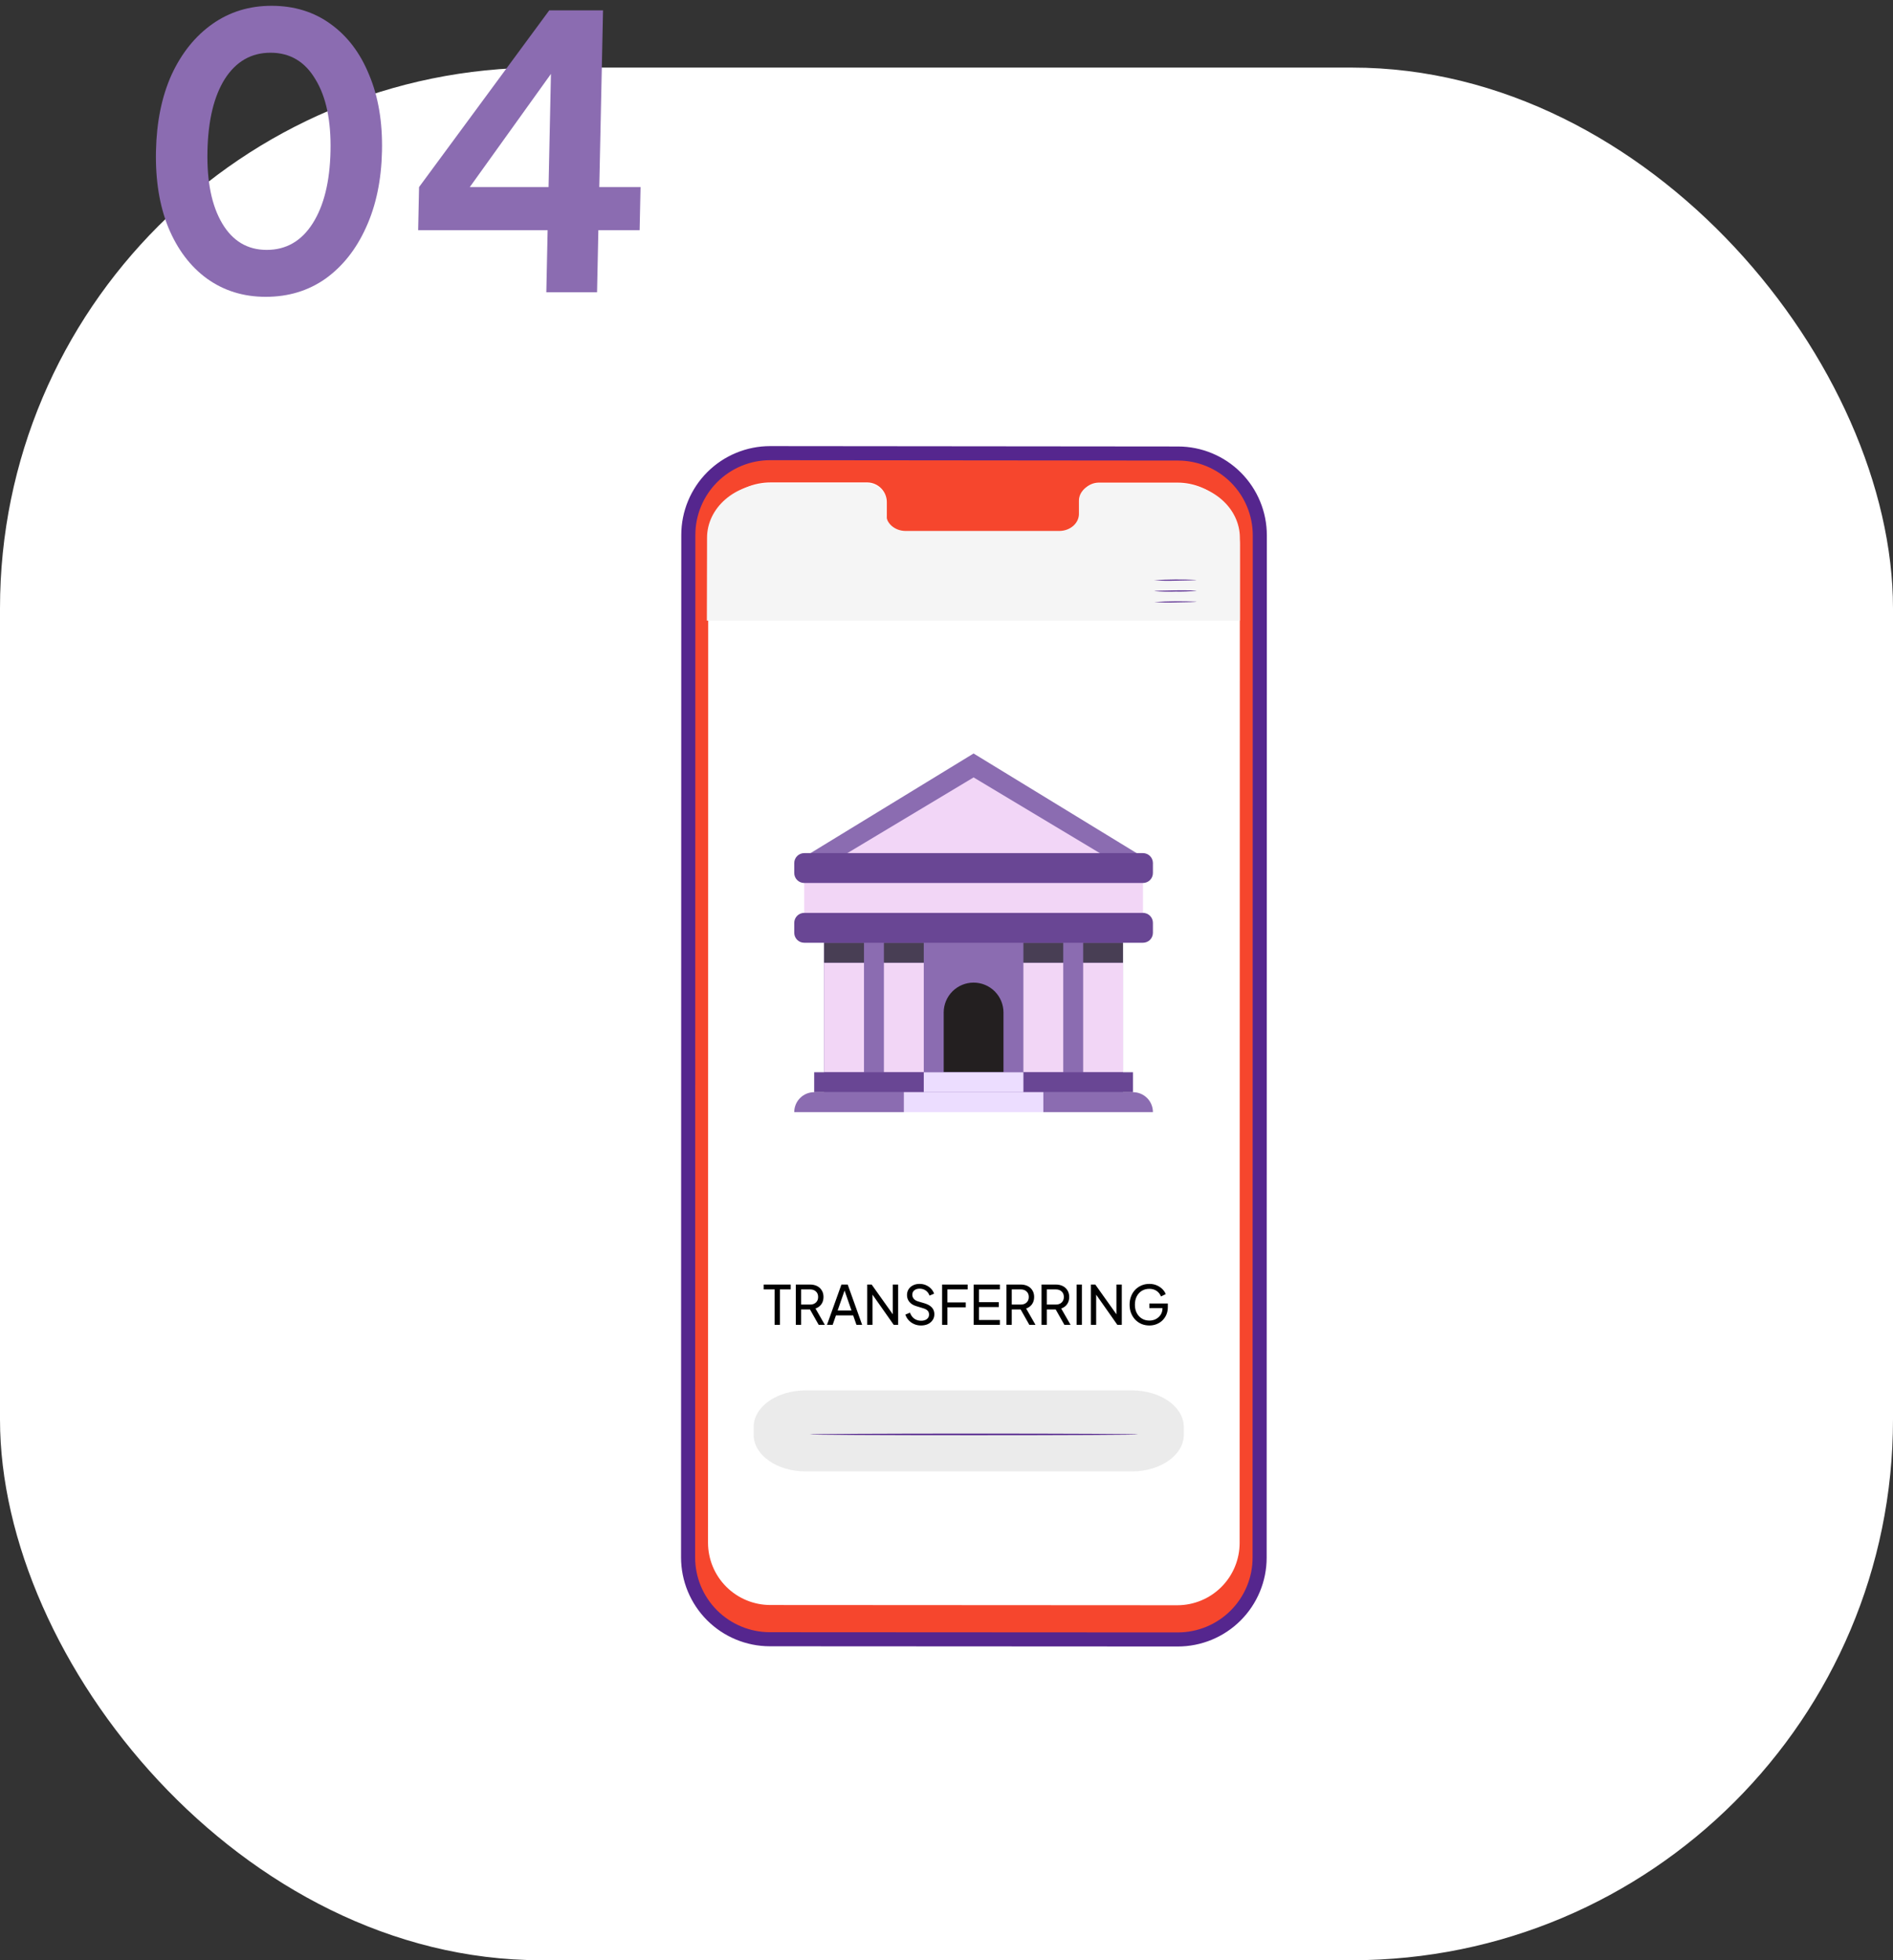 <svg width="140" height="145" viewBox="0 0 140 145" fill="none" xmlns="http://www.w3.org/2000/svg">
<rect x="0" y="0" width="140" height="145" fill="#333333" stroke="none"/>
<rect y="5" width="140" height="140" rx="40" fill="white"/>
<path d="M50.906 39.57V39.57C50.906 38.775 51.062 37.988 51.367 37.254C51.671 36.52 52.117 35.852 52.679 35.291C53.241 34.729 53.909 34.283 54.643 33.98C55.377 33.676 56.165 33.52 56.959 33.52C56.959 33.52 56.959 33.52 56.959 33.52L87.124 33.548L87.124 33.548C88.728 33.549 90.266 34.187 91.4 35.322C92.534 36.457 93.171 37.995 93.171 39.6C93.171 39.6 93.171 39.6 93.171 39.6L93.157 115.226C93.157 116.02 93 116.807 92.695 117.541C92.391 118.275 91.944 118.942 91.382 119.504C90.82 120.065 90.152 120.511 89.418 120.814C88.683 121.118 87.896 121.274 87.101 121.273L56.937 121.257C55.333 121.256 53.795 120.618 52.66 119.483C51.526 118.348 50.889 116.81 50.889 115.205L50.906 39.57Z" fill="#F6462D" stroke="#55268E" stroke-width="1.041"/>
<path d="M87.092 35.702H81.243C80.858 35.711 80.493 35.872 80.227 36.151C79.96 36.429 79.815 36.801 79.823 37.186V38.247C79.828 38.438 79.794 38.627 79.725 38.805C79.656 38.983 79.553 39.145 79.421 39.283C79.289 39.421 79.131 39.532 78.957 39.609C78.782 39.685 78.594 39.727 78.403 39.731H67.004C66.813 39.727 66.625 39.685 66.451 39.609C66.276 39.532 66.118 39.421 65.986 39.283C65.855 39.145 65.751 38.983 65.682 38.805C65.613 38.627 65.58 38.438 65.584 38.247V37.173C65.592 36.788 65.447 36.415 65.181 36.137C64.915 35.858 64.549 35.697 64.164 35.688H62.105H56.988C55.765 35.688 54.592 36.174 53.727 37.038C52.863 37.903 52.377 39.076 52.377 40.298L52.363 114.115C52.363 115.336 52.847 116.507 53.71 117.371C54.572 118.235 55.742 118.722 56.962 118.725L87.069 118.742C88.292 118.742 89.464 118.256 90.329 117.391C91.194 116.527 91.679 115.354 91.679 114.131L91.695 40.315C91.696 39.093 91.212 37.92 90.348 37.056C89.485 36.191 88.314 35.704 87.092 35.702V35.702Z" fill="white"/>
<path d="M91.697 39.78C91.697 38.717 91.21 37.697 90.344 36.946C89.478 36.194 88.302 35.772 87.077 35.772H81.217C80.831 35.78 80.465 35.92 80.198 36.162C79.931 36.404 79.786 36.728 79.794 37.063V37.984C79.798 38.15 79.765 38.315 79.695 38.47C79.626 38.624 79.523 38.765 79.391 38.885C79.258 39.005 79.1 39.101 78.925 39.168C78.75 39.235 78.562 39.271 78.371 39.275H66.948C66.757 39.271 66.569 39.235 66.394 39.168C66.219 39.101 66.061 39.005 65.928 38.885C65.796 38.765 65.693 38.624 65.623 38.47C65.554 38.315 65.521 38.15 65.525 37.984V37.056C65.533 36.722 65.388 36.398 65.121 36.156C64.854 35.914 64.488 35.774 64.102 35.766H62.039H56.911C55.686 35.766 54.511 36.188 53.644 36.94C52.778 37.691 52.291 38.711 52.291 39.774L52.277 45.909H91.695L91.697 39.78Z" fill="#F5F5F5"/>
<path d="M88.493 42.899C88.493 42.919 87.787 42.945 86.918 42.952C86.393 42.97 85.868 42.961 85.344 42.924C86.392 42.862 87.443 42.853 88.493 42.899V42.899Z" fill="#55268E"/>
<path d="M88.507 43.703C87.984 43.748 87.46 43.766 86.935 43.756C86.41 43.774 85.884 43.764 85.36 43.728C85.36 43.707 86.063 43.684 86.935 43.675C87.806 43.666 88.507 43.682 88.507 43.703Z" fill="#55268E"/>
<path d="M88.507 44.51C88.507 44.531 87.804 44.554 86.935 44.561C86.41 44.579 85.884 44.57 85.36 44.535C86.408 44.473 87.458 44.465 88.507 44.51V44.51Z" fill="#55268E"/>
<path d="M83.705 102.849H59.582C57.459 102.849 55.737 104.062 55.737 105.558V106.134C55.737 107.63 57.459 108.843 59.582 108.843H83.705C85.829 108.843 87.55 107.63 87.55 106.134V105.558C87.55 104.062 85.829 102.849 83.705 102.849Z" fill="#EBEBEB"/>
<path d="M84.172 106.104C84.172 106.137 78.734 106.164 72.031 106.164C65.327 106.164 59.887 106.137 59.887 106.104C59.887 106.072 65.323 106.044 72.031 106.044C78.739 106.044 84.172 106.07 84.172 106.104Z" fill="#55268E"/>
<g clip-path="url(#clip0_505_65008)">
<path d="M83.052 67.526H60.947V80.79H83.052V67.526Z" fill="#8B6CB1"/>
<mask id="mask0_505_65008" style="mask-type:luminance" maskUnits="userSpaceOnUse" x="58" y="55" width="28" height="28">
<path d="M58 55H86V83H58V55Z" fill="white"/>
</mask>
<g mask="url(#mask0_505_65008)">
<path d="M60.214 80.79H83.793C84.184 80.79 84.558 80.945 84.835 81.222C85.111 81.498 85.266 81.873 85.266 82.264H58.74C58.74 81.873 58.895 81.498 59.172 81.222C59.448 80.945 59.823 80.79 60.214 80.79Z" fill="#8B6CB1"/>
<path d="M72.004 72.685C71.417 72.685 70.855 72.918 70.44 73.332C70.026 73.747 69.793 74.309 69.793 74.895V79.316H74.214V74.895C74.214 74.309 73.981 73.747 73.567 73.332C73.152 72.918 72.59 72.685 72.004 72.685Z" fill="#231F20"/>
<path d="M63.898 71.211H60.95V79.316H63.898V71.211ZM68.319 71.211H65.371V79.316H68.319V71.211ZM83.055 71.211H80.108V79.316H83.055V71.211ZM78.634 71.211H75.687V79.316H78.634V71.211Z" fill="#F2D6F6"/>
<path d="M83.793 80.79H60.214V79.316H83.793V80.79Z" fill="#694694"/>
<path d="M85.266 63.843L72.003 55.737L58.74 63.843H85.266Z" fill="#8B6CB1"/>
<path d="M72.003 57.506L60.214 64.579V67.527H83.793V64.579L72.003 57.506Z" fill="#F2D6F7"/>
<path d="M63.898 71.211H60.95V69.737H63.898V71.211ZM68.319 71.211H65.371V69.737H68.319V71.211ZM78.634 71.211H75.687V69.737H78.634V71.211ZM83.055 71.211H80.108V69.737H83.055V71.211Z" fill="#483E54"/>
<path d="M84.53 68.264H59.477V64.579H84.53V68.264Z" fill="#F2D6F6"/>
<path d="M85.266 64.579C85.266 64.775 85.189 64.962 85.051 65.1C84.912 65.239 84.725 65.316 84.53 65.316H59.477C59.282 65.316 59.094 65.239 58.956 65.1C58.818 64.962 58.74 64.775 58.74 64.579V63.843C58.74 63.647 58.818 63.46 58.956 63.322C59.094 63.183 59.282 63.106 59.477 63.106H84.53C84.725 63.106 84.912 63.183 85.051 63.322C85.189 63.46 85.266 63.647 85.266 63.843V64.579ZM85.266 69.001C85.266 69.196 85.189 69.383 85.051 69.522C84.912 69.66 84.725 69.737 84.53 69.737H59.477C59.282 69.737 59.094 69.66 58.956 69.522C58.818 69.383 58.74 69.196 58.74 69.001V68.264C58.74 68.068 58.818 67.881 58.956 67.743C59.094 67.604 59.282 67.527 59.477 67.527H84.53C84.725 67.527 84.912 67.604 85.051 67.743C85.189 67.881 85.266 68.068 85.266 68.264V69.001Z" fill="#694694"/>
<path d="M75.688 80.79H68.319V79.316H75.688V80.79Z" fill="#ECDDFF"/>
<path d="M77.162 82.264H66.846V80.79H77.162V82.264Z" fill="#ECDDFF"/>
</g>
</g>
<path d="M57.286 98V95.38H56.478V95.02H58.478V95.38H57.682V98H57.286ZM58.855 98V95.02H59.907C60.105 95.02 60.278 95.057 60.427 95.132C60.577 95.207 60.693 95.313 60.775 95.452C60.861 95.588 60.903 95.751 60.903 95.94C60.903 96.151 60.85 96.331 60.743 96.48C60.637 96.627 60.493 96.731 60.311 96.792L61.003 98H60.547L59.903 96.86H59.247V98H58.855ZM59.247 96.5H59.919C60.095 96.5 60.237 96.449 60.343 96.348C60.453 96.247 60.507 96.111 60.507 95.94C60.507 95.767 60.453 95.631 60.343 95.532C60.237 95.431 60.095 95.38 59.919 95.38H59.247V96.5ZM61.161 98L62.229 95.02H62.693L63.761 98H63.341L63.097 97.3H61.825L61.581 98H61.161ZM61.949 96.94H62.973L62.461 95.464L61.949 96.94ZM64.137 98V95.02H64.465L66.029 97.22V95.02H66.425V98H66.097L64.529 95.768V98H64.137ZM68.114 98.048C67.924 98.048 67.751 98.012 67.594 97.94C67.436 97.868 67.303 97.772 67.194 97.652C67.085 97.529 67.006 97.392 66.958 97.24L67.298 97.1C67.367 97.292 67.474 97.44 67.618 97.544C67.762 97.645 67.93 97.696 68.122 97.696C68.298 97.696 68.439 97.656 68.546 97.576C68.655 97.493 68.71 97.383 68.71 97.244C68.71 97.119 68.674 97.02 68.602 96.948C68.53 96.876 68.427 96.82 68.294 96.78L67.746 96.612C67.53 96.545 67.365 96.44 67.25 96.296C67.135 96.152 67.078 95.987 67.078 95.8C67.078 95.637 67.117 95.495 67.194 95.372C67.274 95.247 67.383 95.149 67.522 95.08C67.663 95.008 67.823 94.972 68.002 94.972C68.18 94.972 68.342 95.004 68.486 95.068C68.632 95.132 68.757 95.219 68.858 95.328C68.962 95.437 69.037 95.56 69.082 95.696L68.746 95.836C68.684 95.671 68.588 95.544 68.458 95.456C68.33 95.368 68.179 95.324 68.006 95.324C67.846 95.324 67.716 95.365 67.618 95.448C67.519 95.528 67.47 95.637 67.47 95.776C67.47 95.883 67.504 95.98 67.574 96.068C67.643 96.153 67.749 96.219 67.89 96.264L68.39 96.412C68.865 96.559 69.102 96.827 69.102 97.216C69.102 97.379 69.059 97.523 68.974 97.648C68.891 97.773 68.775 97.872 68.626 97.944C68.479 98.013 68.308 98.048 68.114 98.048ZM69.676 98V95.02H71.564V95.38H70.068V96.344H71.424V96.704H70.068V98H69.676ZM72.008 98V95.02H73.948V95.38H72.4V96.324H73.868V96.684H72.4V97.64H73.948V98H72.008ZM74.434 98V95.02H75.486C75.683 95.02 75.856 95.057 76.006 95.132C76.155 95.207 76.271 95.313 76.354 95.452C76.439 95.588 76.482 95.751 76.482 95.94C76.482 96.151 76.428 96.331 76.322 96.48C76.215 96.627 76.071 96.731 75.89 96.792L76.582 98H76.126L75.482 96.86H74.826V98H74.434ZM74.826 96.5H75.498C75.674 96.5 75.815 96.449 75.922 96.348C76.031 96.247 76.086 96.111 76.086 95.94C76.086 95.767 76.031 95.631 75.922 95.532C75.815 95.431 75.674 95.38 75.498 95.38H74.826V96.5ZM77.027 98V95.02H78.079C78.277 95.02 78.45 95.057 78.599 95.132C78.749 95.207 78.865 95.313 78.947 95.452C79.033 95.588 79.075 95.751 79.075 95.94C79.075 96.151 79.022 96.331 78.915 96.48C78.809 96.627 78.665 96.731 78.483 96.792L79.175 98H78.719L78.075 96.86H77.419V98H77.027ZM77.419 96.5H78.091C78.267 96.5 78.409 96.449 78.515 96.348C78.625 96.247 78.679 96.111 78.679 95.94C78.679 95.767 78.625 95.631 78.515 95.532C78.409 95.431 78.267 95.38 78.091 95.38H77.419V96.5ZM79.621 98V95.02H80.013V98H79.621ZM80.676 98V95.02H81.004L82.568 97.22V95.02H82.964V98H82.636L81.068 95.768V98H80.676ZM85.005 98.048C84.794 98.048 84.6 98.011 84.421 97.936C84.242 97.859 84.088 97.752 83.957 97.616C83.826 97.477 83.724 97.315 83.649 97.128C83.577 96.939 83.541 96.733 83.541 96.512C83.541 96.288 83.577 96.083 83.649 95.896C83.721 95.709 83.822 95.547 83.953 95.408C84.086 95.269 84.241 95.163 84.417 95.088C84.596 95.011 84.79 94.972 85.001 94.972C85.206 94.972 85.39 95.008 85.553 95.08C85.718 95.152 85.857 95.245 85.969 95.36C86.084 95.475 86.165 95.597 86.213 95.728L85.861 95.9C85.794 95.727 85.686 95.589 85.537 95.488C85.388 95.387 85.209 95.336 85.001 95.336C84.793 95.336 84.608 95.385 84.445 95.484C84.285 95.583 84.159 95.72 84.069 95.896C83.978 96.072 83.933 96.277 83.933 96.512C83.933 96.744 83.978 96.948 84.069 97.124C84.162 97.3 84.289 97.437 84.449 97.536C84.612 97.635 84.797 97.684 85.005 97.684C85.186 97.684 85.349 97.645 85.493 97.568C85.639 97.491 85.755 97.384 85.841 97.248C85.929 97.112 85.973 96.955 85.973 96.776V96.76H85.001V96.42H86.369V96.684C86.369 96.892 86.333 97.08 86.261 97.248C86.189 97.413 86.09 97.556 85.965 97.676C85.84 97.796 85.694 97.888 85.529 97.952C85.364 98.016 85.189 98.048 85.005 98.048Z" fill="black"/>
<path d="M19.65 21.956C21.33 21.956 22.805 21.508 24.075 20.613C25.345 19.698 26.342 18.438 27.067 16.833C27.811 15.21 28.205 13.325 28.251 11.179C28.296 9.032 27.981 7.157 27.306 5.552C26.65 3.928 25.696 2.669 24.446 1.773C23.214 0.877 21.759 0.429 20.079 0.429C18.436 0.429 16.98 0.877 15.71 1.773C14.44 2.669 13.434 3.919 12.691 5.524C11.966 7.129 11.581 9.014 11.535 11.179C11.489 13.325 11.794 15.21 12.451 16.833C13.126 18.457 14.079 19.717 15.311 20.613C16.561 21.508 18.008 21.956 19.65 21.956ZM19.724 18.485C18.305 18.485 17.208 17.832 16.433 16.525C15.658 15.219 15.295 13.437 15.343 11.179C15.391 8.902 15.821 7.12 16.632 5.832C17.462 4.544 18.586 3.9 20.005 3.9C21.442 3.9 22.549 4.553 23.323 5.86C24.117 7.148 24.491 8.92 24.443 11.179C24.395 13.437 23.956 15.219 23.125 16.525C22.295 17.832 21.161 18.485 19.724 18.485ZM40.404 21.62H44.156L44.253 17.029H47.305L47.373 13.838H44.321L44.598 0.765H40.622L30.992 13.838L30.925 17.029H40.501L40.404 21.62ZM40.569 13.838H34.745L40.746 5.468L40.569 13.838Z" fill="#8B6CB1"/>
<defs>
<clipPath id="clip0_505_65008">
<rect width="28" height="28" fill="white" transform="translate(58 55)"/>
</clipPath>
</defs>
</svg>
